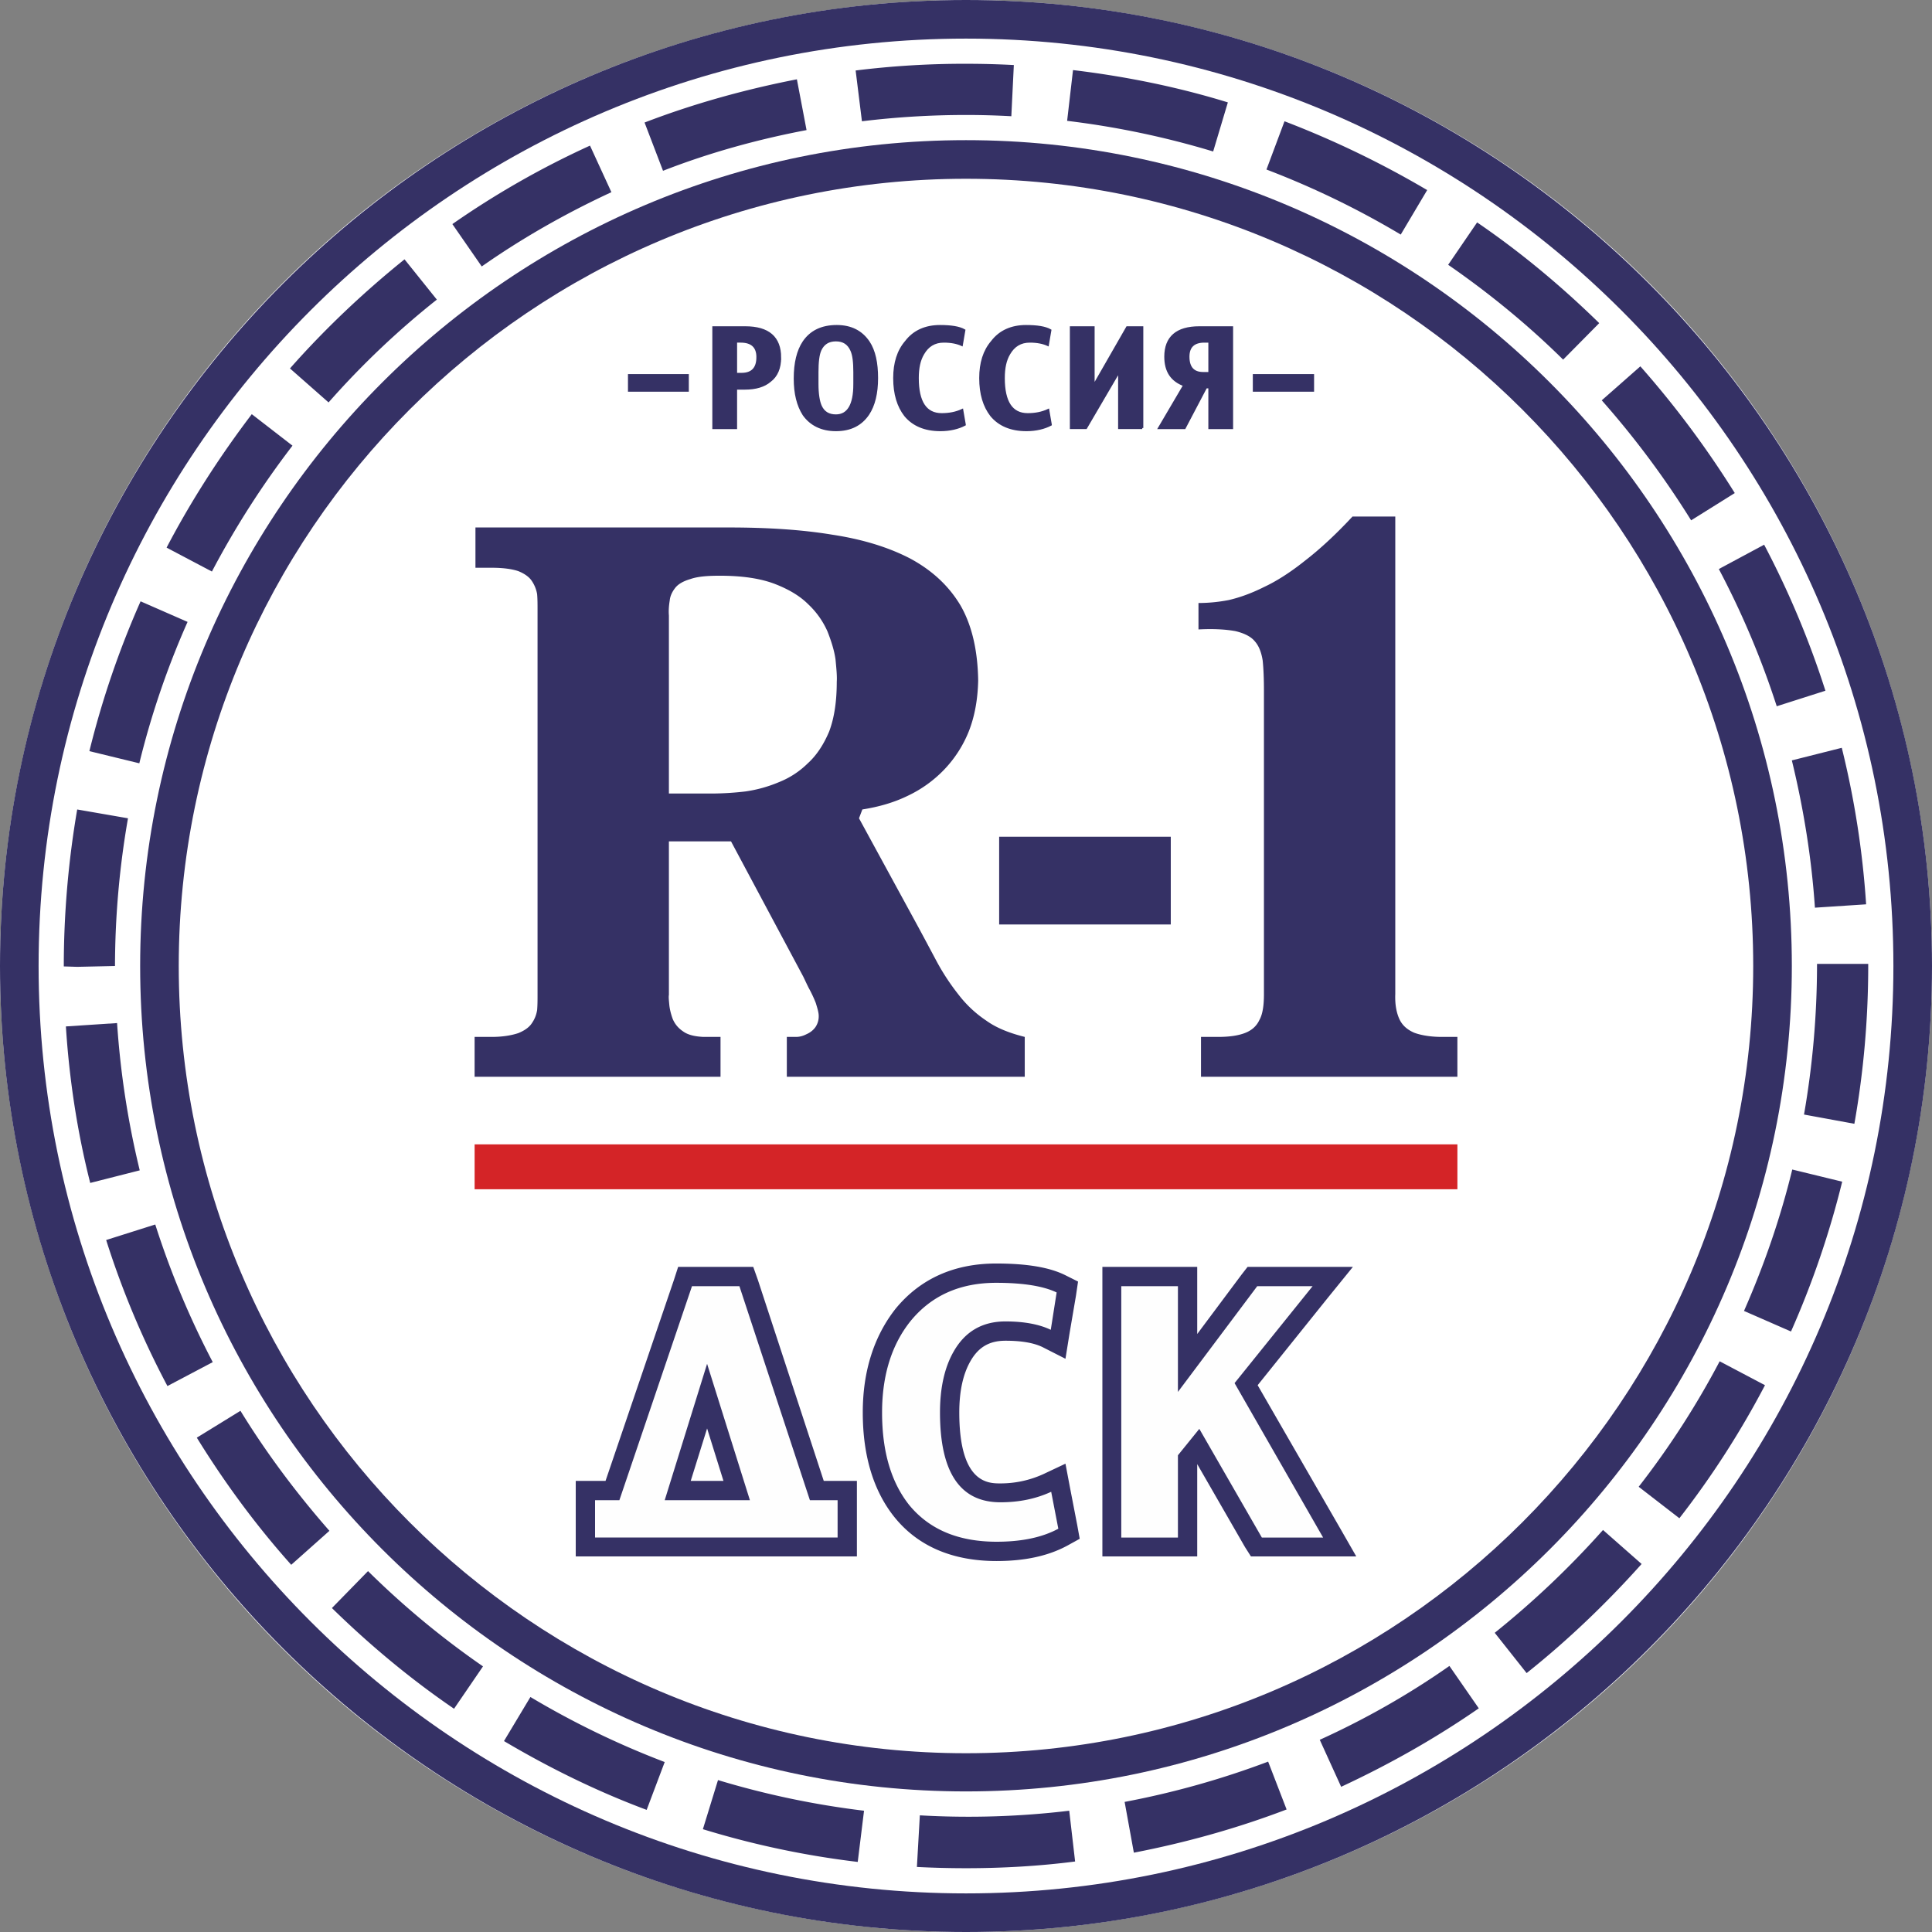 <?xml version="1.0" encoding="UTF-8"?> <svg xmlns="http://www.w3.org/2000/svg" width="162" height="162" fill="none"><rect width="100%" height="100%" fill="#808080" stroke="none"/><circle cx="81" cy="81" r="81" fill="#fff"></circle><path fill-rule="evenodd" clip-rule="evenodd" d="M88.741 128.185c-1.372.739-3.096 1.091-5.172 1.091-3.202 0-5.63-1.02-7.32-3.061-1.512-1.9-2.286-4.469-2.286-7.776 0-3.132.809-5.701 2.392-7.671 1.76-2.146 4.152-3.202 7.178-3.202 2.288 0 3.977.281 5.067.809l-.492 3.132c-.95-.458-2.217-.704-3.8-.704-1.936 0-3.378.845-4.328 2.498-.775 1.337-1.162 3.062-1.162 5.138 0 5.031 1.69 7.53 5.067 7.53 1.548 0 2.956-.282 4.258-.88l.598 3.096zm-25.861-2.393l-3.59-11.435-3.554 11.435h7.143zm7.353 3.132H49.895v-3.132h2.041l6.087-17.945H62l5.911 17.945h2.322v3.132zm40.712 0h-5.138l-5.242-9.113-1.795 2.216v6.897h-4.75v-21.077h4.75v8.867l6.65-8.867h4.645l-6.545 8.128 7.425 12.949z" fill="#FEFEFE"></path><path fill-rule="evenodd" clip-rule="evenodd" d="M56.088 51.618v14.92h3.695a25 25 0 002.744-.177 11.29 11.29 0 002.78-.774 7.238 7.238 0 002.428-1.583c.739-.669 1.337-1.584 1.794-2.674.423-1.126.634-2.499.634-4.152.035-.493-.035-1.162-.106-1.9-.105-.74-.352-1.514-.668-2.323a7.006 7.006 0 00-1.619-2.287c-.704-.704-1.654-1.267-2.85-1.724-1.232-.458-2.745-.669-4.574-.669-1.056 0-1.865.07-2.463.282-.599.176-1.02.422-1.267.739-.246.316-.422.668-.458 1.055-.07.423-.105.845-.07 1.267zm0 18.93v12.879c-.035.176 0 .457.035.844.035.352.14.775.282 1.162.176.422.457.774.88 1.055.386.282.95.422 1.688.458h1.443v3.342h-20.62v-3.342h1.443c.95 0 1.69-.141 2.217-.317.528-.211.915-.493 1.126-.81.246-.351.387-.703.457-1.125.035-.423.035-.845.035-1.267V51.09c0-.422 0-.844-.035-1.267a2.825 2.825 0 00-.457-1.126c-.211-.316-.598-.598-1.126-.809-.528-.176-1.267-.281-2.217-.281h-1.372v-3.378h21.218c3.202 0 6.087.176 8.655.598 2.57.387 4.75 1.056 6.58 2.006 1.83.985 3.238 2.287 4.223 3.94.95 1.654 1.442 3.766 1.478 6.299-.035 1.548-.282 2.956-.774 4.222a10.017 10.017 0 01-2.076 3.238 10.36 10.36 0 01-3.097 2.216c-1.161.563-2.428.915-3.765 1.126l-.281.74 4.68 8.585c.633 1.161 1.231 2.287 1.794 3.343a18.986 18.986 0 001.865 2.85 9.74 9.74 0 002.322 2.181c.88.634 1.97 1.056 3.237 1.373v3.342h-19.95v-3.342h.774c.281 0 .563-.07.844-.212.317-.14.563-.316.774-.598a1.6 1.6 0 00.282-.95c0-.281-.106-.633-.247-1.09a10.59 10.59 0 00-.598-1.267c-.21-.422-.352-.74-.457-.95l-6.052-11.33h-5.208zm57.319-27.234c-1.407 1.513-2.744 2.745-3.976 3.695-1.231.985-2.393 1.724-3.448 2.216-1.056.528-2.041.88-2.956 1.091-.915.176-1.759.246-2.533.246v2.217c1.302-.07 2.322 0 3.096.141.739.176 1.302.457 1.619.844.352.387.563.95.668 1.619.071.669.106 1.548.106 2.533v25.44c0 .95-.106 1.69-.387 2.182-.246.528-.669.88-1.232 1.09-.563.212-1.302.318-2.216.318h-1.443v3.342h21.499v-3.342h-1.302c-.95 0-1.759-.141-2.322-.352-.563-.247-.985-.598-1.232-1.126-.246-.528-.387-1.232-.352-2.112V43.314h-3.589zM83.78 77.516h14.391V70.16H83.78v7.355zm-25.862 46.658l1.373-4.399 1.372 4.399h-2.745zm5.243-17.945h-6.298l-.352 1.09-5.736 16.855h-2.498v6.333h23.575v-6.333h-2.779l-5.525-16.855-.387-1.09zm-7.424 19.563h7.143l-3.59-11.435-3.553 11.435zM62 107.847l5.911 17.945h2.323v3.132H49.896v-3.132h2.04l6.088-17.945H62zm21.534-1.9c-3.519 0-6.37 1.267-8.445 3.8-1.795 2.287-2.745 5.208-2.745 8.691 0 3.66.915 6.615 2.674 8.797 1.97 2.428 4.856 3.659 8.55 3.659 2.358 0 4.329-.422 5.947-1.302l1.02-.563-.21-1.161-.599-3.096-.386-2.041-1.865.88a8.647 8.647 0 01-3.59.774c-1.02 0-3.448 0-3.448-5.947 0-1.794.317-3.237.95-4.328.669-1.161 1.584-1.689 2.92-1.689 1.338 0 2.358.176 3.097.528l1.936.985.351-2.181.528-3.097.176-1.196-1.055-.528c-1.338-.669-3.238-.985-5.806-.985zm0 1.618c2.287 0 3.976.282 5.066.81l-.492 3.131c-.95-.457-2.217-.703-3.8-.703-1.936 0-3.378.844-4.328 2.498-.774 1.337-1.161 3.061-1.161 5.137 0 5.032 1.689 7.53 5.066 7.53 1.549 0 2.956-.281 4.258-.88l.598 3.097c-1.372.739-3.096 1.091-5.172 1.091-3.202 0-5.63-1.021-7.319-3.062-1.513-1.9-2.287-4.468-2.287-7.776 0-3.132.81-5.7 2.393-7.671 1.759-2.146 4.152-3.202 7.178-3.202zm29.908-1.336h-8.831l-.493.633-3.73 4.996v-5.629h-7.952v24.278h7.952v-7.741l4.011 6.967.493.774h8.832l-1.372-2.392-6.897-11.964 5.876-7.319 2.111-2.603zm-3.378 1.618l-6.544 8.128 7.424 12.949h-5.137l-5.243-9.113-1.794 2.216v6.897h-4.75v-21.077h4.75v8.867l6.65-8.867h4.644z" fill="#353165"></path><path fill-rule="evenodd" clip-rule="evenodd" d="M122.204 99.72H39.797v-3.765h82.407v3.765z" fill="#D42427"></path><path fill-rule="evenodd" clip-rule="evenodd" d="M81 3.237C38.107 3.237 3.237 38.107 3.237 81c0 42.858 34.87 77.763 77.763 77.763 42.893 0 77.763-34.905 77.763-77.763 0-42.893-34.87-77.763-77.763-77.763zM81 162c-44.652 0-81-36.348-81-81S36.348 0 81 0s81 36.348 81 81-36.348 81-81 81z" fill="#353165"></path><path fill-rule="evenodd" clip-rule="evenodd" d="M72.274 10.169l-.528-4.258A73.828 73.828 0 0181 5.348c1.337 0 2.674.035 4.011.106l-.21 4.292a68.5 68.5 0 00-3.8-.105c-2.921 0-5.842.176-8.727.528zm29.451 2.533a72.12 72.12 0 00-12.245-2.569l.493-4.257c4.398.528 8.761 1.407 12.984 2.71l-1.232 4.116zm-46.13 1.619l-1.548-4.047c4.117-1.583 8.445-2.78 12.773-3.624l.81 4.258c-4.082.774-8.164 1.9-12.035 3.413zm61.859 5.348a72.191 72.191 0 00-11.26-5.454l1.513-4.046a79.613 79.613 0 0111.963 5.77l-2.216 3.73zm-77.06 2.674l-2.462-3.553a73.411 73.411 0 0111.54-6.58l1.795 3.905c-3.8 1.76-7.46 3.836-10.872 6.228zm90.677 7.812c-2.956-2.92-6.228-5.595-9.641-7.952l2.428-3.554c3.659 2.498 7.072 5.348 10.239 8.445l-3.026 3.06zm-103.52 3.589l-3.237-2.85c2.92-3.308 6.158-6.37 9.606-9.149l2.71 3.378a70.266 70.266 0 00-9.079 8.62zm114.252 9.887a74.704 74.704 0 00-7.495-10.063l3.237-2.85a80.037 80.037 0 017.917 10.626l-3.659 2.287zM17.769 47.924l-3.8-2.005c2.041-3.906 4.469-7.671 7.143-11.19l3.413 2.64a73.631 73.631 0 00-6.756 10.555zM148.981 59.22a71.77 71.77 0 00-4.856-11.506l3.8-2.04a75.82 75.82 0 015.138 12.244l-4.082 1.302zM11.682 64.004l-4.187-1.02a75.564 75.564 0 014.293-12.562l3.94 1.725a70.328 70.328 0 00-4.046 11.857zM152.183 76.11c-.281-4.152-.95-8.304-1.935-12.35l4.187-1.056a74.926 74.926 0 012.041 13.124l-4.293.282zM6.474 81.07l-1.125-.035c0-4.434.387-8.867 1.125-13.16l4.258.739A72.688 72.688 0 009.642 81l-3.168.07zm149.017 13.16l-4.223-.774A73.48 73.48 0 00152.359 81v-.176h4.293v.14c0 4.47-.387 8.903-1.161 13.266zM7.565 99.191c-1.09-4.293-1.76-8.726-2.04-13.124l4.292-.282a72.78 72.78 0 001.9 12.35l-4.152 1.056zm142.612 12.456l-3.941-1.724c1.689-3.835 3.062-7.811 4.047-11.858l4.187 1.02a75.434 75.434 0 01-4.293 12.562zM14.04 116.222a73.293 73.293 0 01-5.138-12.245l4.117-1.302a72.044 72.044 0 004.82 11.541l-3.8 2.006zm126.778 11.084l-3.413-2.639a70.743 70.743 0 006.791-10.521l3.8 2.005a74.382 74.382 0 01-7.178 11.155zM24.42 131.211c-2.956-3.307-5.595-6.896-7.917-10.661l3.66-2.252c2.18 3.554 4.714 6.932 7.459 10.063l-3.202 2.85zm103.59 9.079l-2.675-3.378a75.038 75.038 0 009.079-8.621l3.237 2.85c-2.956 3.307-6.193 6.404-9.641 9.149zm-89.938 2.99c-3.66-2.498-7.072-5.348-10.24-8.444l3.027-3.097a71.731 71.731 0 009.641 7.988l-2.428 3.553zm74.385 6.545l-1.794-3.941c3.8-1.724 7.459-3.8 10.872-6.193l2.463 3.554c-3.659 2.534-7.53 4.715-11.541 6.58zm-58.234 1.935c-4.152-1.548-8.163-3.518-11.963-5.77l2.216-3.695a72.127 72.127 0 0011.26 5.454l-1.513 4.011zm40.852 3.589l-.774-4.257a71.94 71.94 0 0012.034-3.378l1.548 4.011c-4.152 1.584-8.445 2.78-12.808 3.624zm-23.153.775a74.118 74.118 0 01-12.984-2.745l1.267-4.117a72.194 72.194 0 0012.245 2.569l-.528 4.293zm9.078.527c-1.372 0-2.745-.035-4.117-.105l.247-4.328a71 71 0 0012.526-.387l.493 4.257c-2.991.387-6.088.563-9.149.563z" fill="#353165"></path><path fill-rule="evenodd" clip-rule="evenodd" d="M81 14.99c-36.385 0-66.012 29.59-66.012 66.01 0 36.383 29.627 66.01 66.01 66.01 36.383 0 66.011-29.627 66.011-66.01 0-36.419-29.628-66.01-66.01-66.01zm0 135.222c-38.178 0-69.248-31.035-69.248-69.212 0-38.178 31.07-69.248 69.247-69.248 38.178 0 69.248 31.07 69.248 69.248 0 38.177-31.07 69.212-69.248 69.212z" fill="#353165"></path><path fill-rule="evenodd" clip-rule="evenodd" d="M57.67 32.758h-4.926v-1.302h4.926v1.302zm5.842-2.814c0-.88-.492-1.302-1.407-1.302h-.387v2.71h.457c.88 0 1.337-.458 1.337-1.408zm1.9.035c0 .88-.281 1.549-.844 1.97-.493.423-1.197.634-2.111.634h-.74v3.308h-1.9v-8.445h2.675c1.935 0 2.92.844 2.92 2.533zm6.228 2.252v-1.02c0-.845-.07-1.443-.246-1.83-.247-.563-.669-.844-1.302-.844-.634 0-1.056.281-1.302.809-.176.387-.247 1.02-.247 1.865v.985c0 .845.106 1.478.282 1.865.246.528.669.774 1.267.774 1.02 0 1.548-.88 1.548-2.604zm-1.548 3.836c-1.197 0-2.111-.458-2.71-1.302-.492-.774-.739-1.76-.739-3.026 0-1.302.247-2.323.74-3.062.598-.88 1.512-1.337 2.78-1.337 1.196 0 2.075.458 2.673 1.337.493.74.704 1.76.704 3.026 0 1.267-.246 2.288-.739 3.027-.598.88-1.478 1.337-2.71 1.337zm10.803-.457c-.528.28-1.232.457-2.041.457-1.302 0-2.287-.423-2.956-1.232-.598-.774-.915-1.794-.915-3.132 0-1.266.317-2.287.986-3.06.668-.88 1.653-1.303 2.85-1.303.915 0 1.618.106 2.04.352l-.21 1.232c-.388-.176-.88-.282-1.514-.282-.774 0-1.337.352-1.724 1.02-.317.529-.457 1.197-.457 2.041 0 2.006.668 3.027 2.005 3.027.634 0 1.197-.106 1.724-.352l.212 1.231zm7.212 0c-.528.28-1.231.457-2.04.457-1.302 0-2.288-.423-2.956-1.232-.598-.774-.915-1.794-.915-3.132 0-1.266.317-2.287.985-3.06.669-.88 1.654-1.303 2.85-1.303.915 0 1.619.106 2.041.352l-.211 1.232c-.387-.176-.88-.282-1.513-.282-.774 0-1.337.352-1.724 1.02-.317.529-.458 1.197-.458 2.041 0 2.006.669 3.027 2.006 3.027.633 0 1.196-.106 1.724-.352l.211 1.231zm7.672.28h-1.936v-4.75l-2.78 4.75h-1.266v-8.444h1.9v4.785h.07l2.745-4.785h1.267v8.445zm5.63-4.609v-2.639h-.423c-.879 0-1.337.422-1.337 1.267 0 .915.423 1.372 1.232 1.372h.528zm-.282 1.197l-1.794 3.413h-2.147l2.111-3.59c-1.055-.387-1.583-1.16-1.583-2.392 0-1.619.95-2.463 2.85-2.463h2.745v8.445h-1.9v-3.413h-.282zm8.972.28h-4.961v-1.302h4.961v1.302z" fill="#353165" stroke="#353165" stroke-width=".176"></path></svg> 